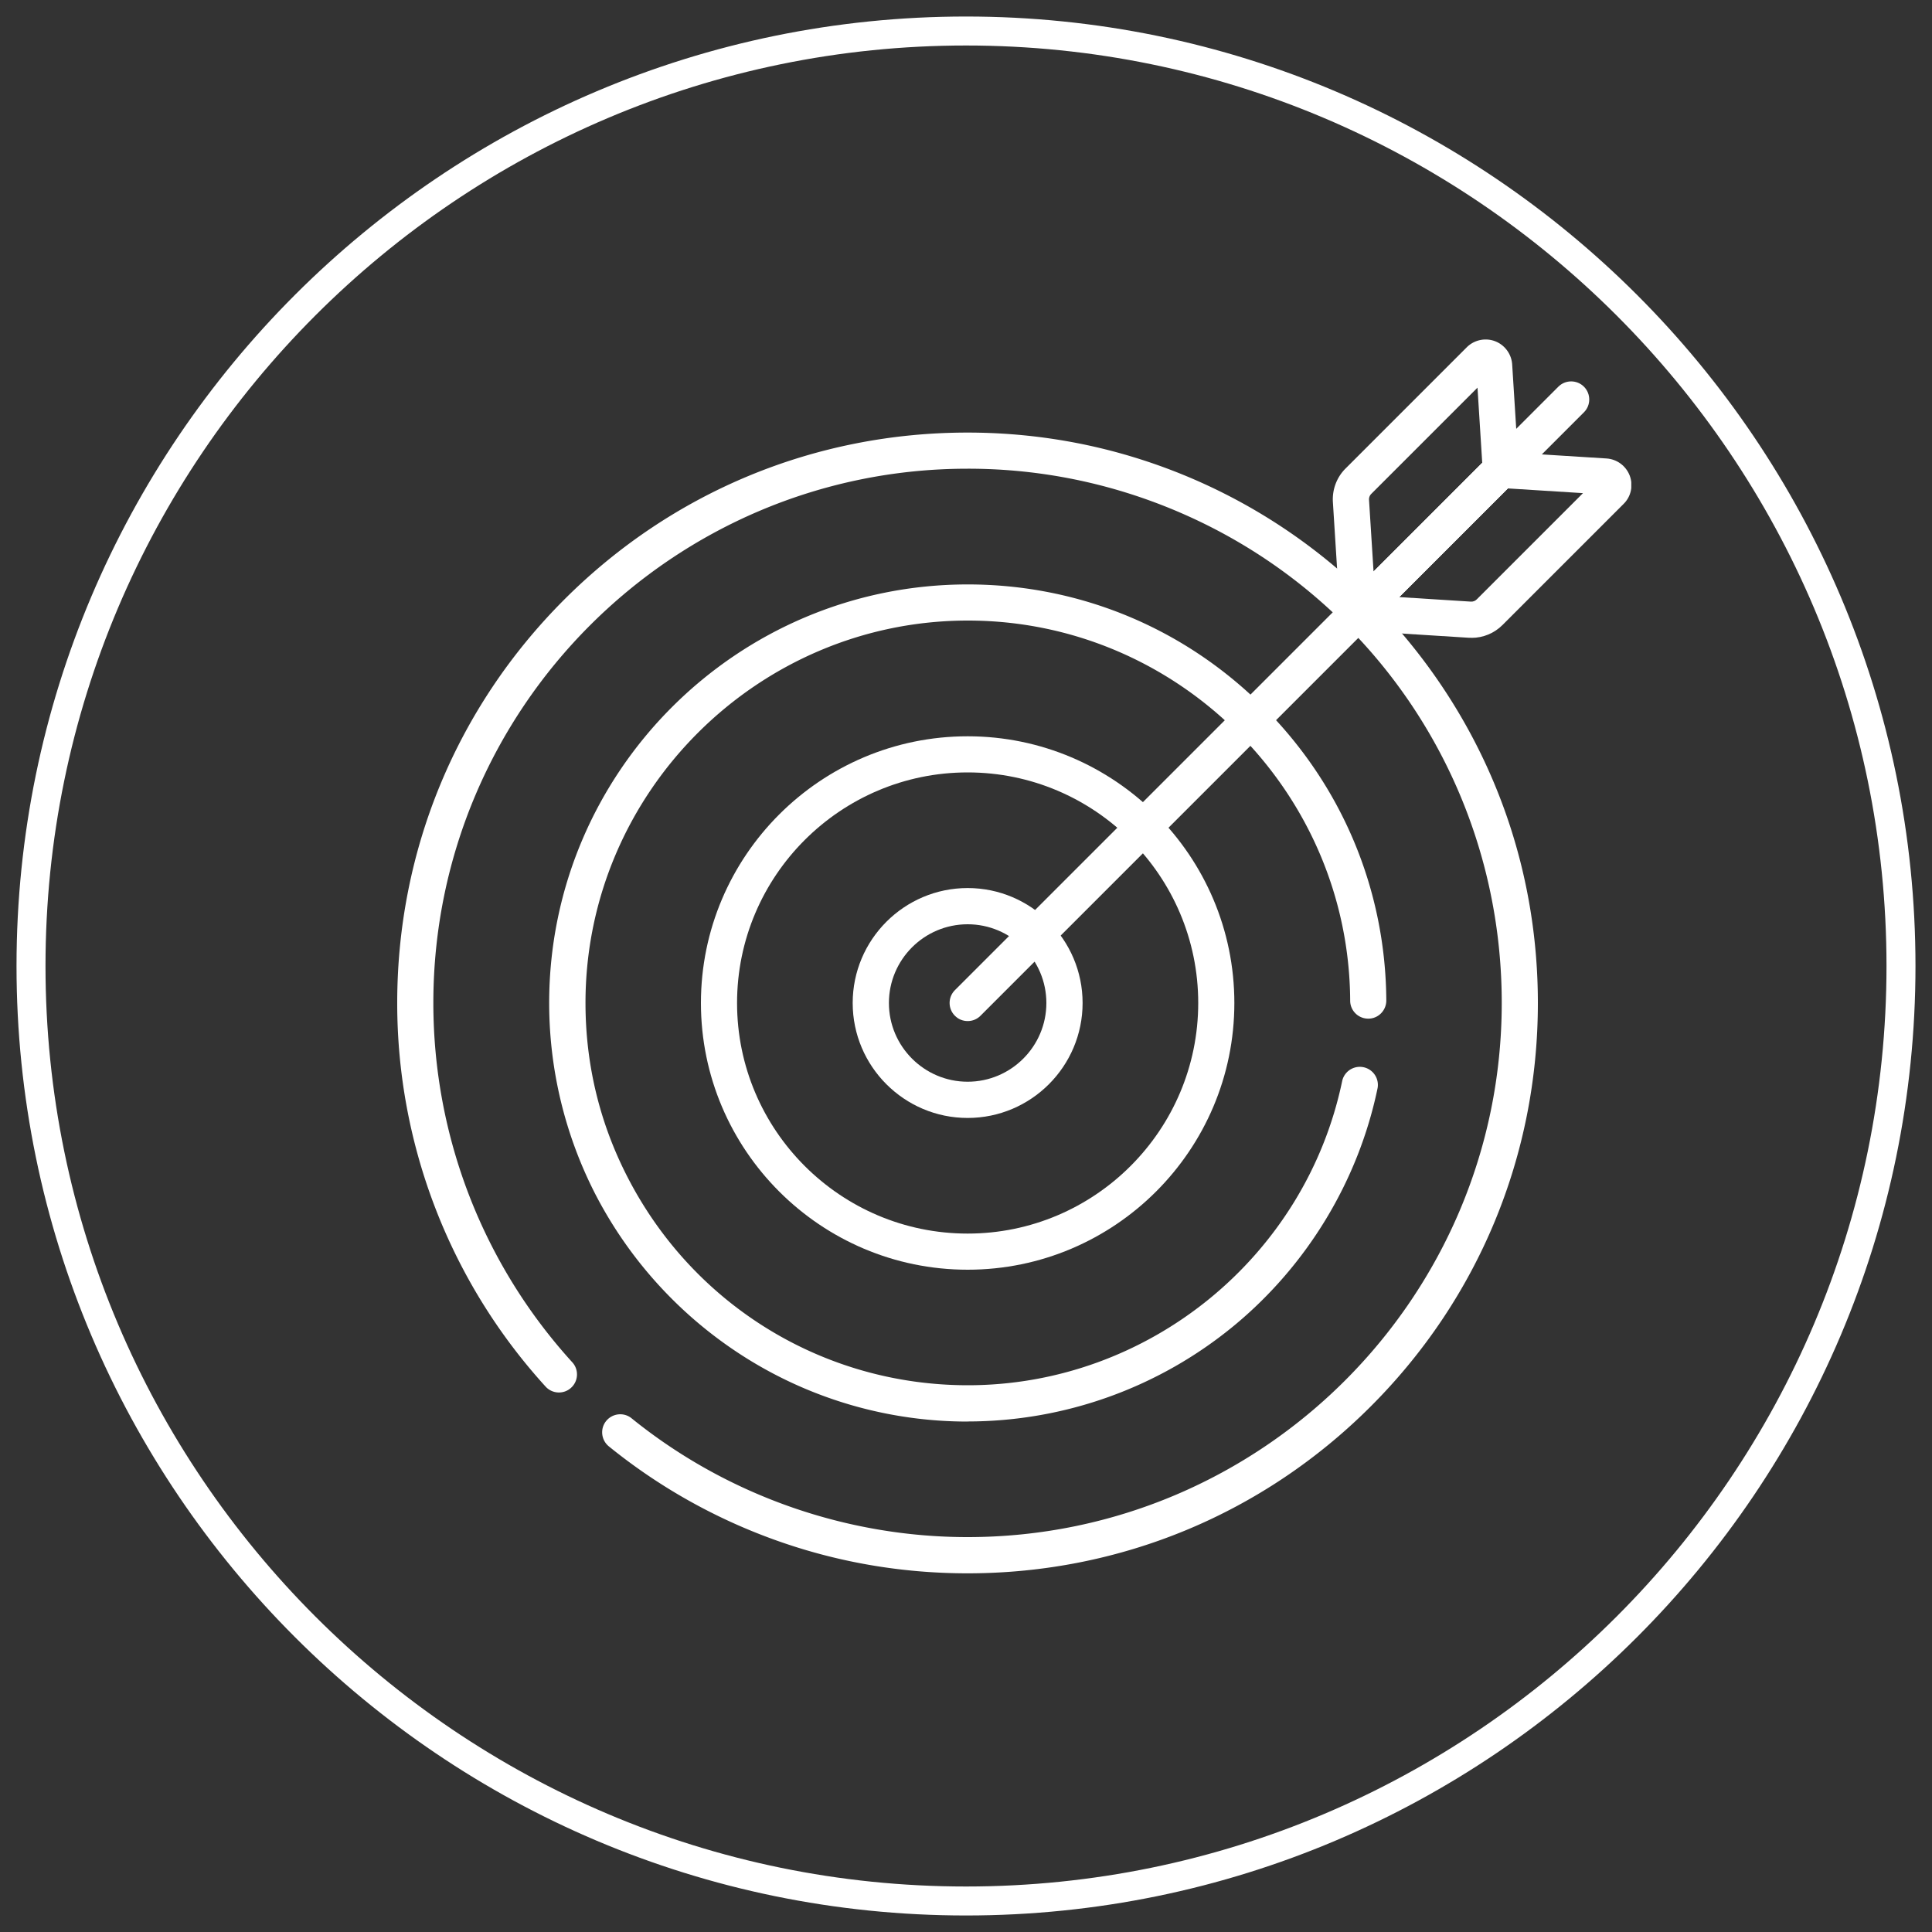 <svg xmlns="http://www.w3.org/2000/svg" viewBox="0 0 200 200"><rect x="0" y="0" width="200" height="200" fill="#333333" stroke="none"/><defs><clipPath id="a"><path d="M41.13 35.13h127.74v127.74H41.13z" style="fill:none"></path></clipPath></defs><path d="M100 198.29c-54.2 0-98.29-44.09-98.29-98.29S45.8 1.71 100 1.71 198.29 45.8 198.29 100 154.2 198.29 100 198.29Zm0-193.58C47.46 4.71 4.71 47.46 4.71 100s42.75 95.29 95.29 95.29 95.29-42.75 95.29-95.29S152.54 4.71 100 4.71Z" style="fill:#fff"></path><g style="clip-path:url(#a)"><path d="M100.17 162.87c-6.88 0-13.62-1.17-20.04-3.49a58.91 58.91 0 0 1-17.1-9.65c-.8-.65-.93-1.83-.28-2.63.65-.8 1.83-.93 2.63-.28 9.8 7.93 22.15 12.3 34.78 12.3 30.49 0 55.3-24.81 55.3-55.3 0-24.18-15.47-45.36-38.49-52.7a55.125 55.125 0 0 0-16.81-2.6c-30.49 0-55.3 24.81-55.3 55.3 0 13.79 5.11 27.01 14.38 37.2.7.76.64 1.95-.12 2.64-.76.7-1.95.64-2.64-.12a58.923 58.923 0 0 1-15.36-39.72c0-15.77 6.14-30.6 17.29-41.75 11.15-11.15 25.98-17.29 41.75-17.29 6.12 0 12.16.93 17.94 2.78a58.945 58.945 0 0 1 16.48 8.29c4.98 3.58 9.35 7.89 13.01 12.81 7.6 10.23 11.61 22.39 11.61 35.17 0 15.77-6.14 30.6-17.29 41.75-11.15 11.15-25.98 17.29-41.75 17.29Z" style="fill:#fff"></path><path d="M100.17 147.16c-8.1 0-16-2.26-22.85-6.53a43.666 43.666 0 0 1-15.68-16.99 43.372 43.372 0 0 1-4.79-19.81c0-23.89 19.44-43.33 43.33-43.33 11.51 0 22.36 4.48 30.54 12.62 8.18 8.14 12.72 18.95 12.79 30.45 0 1.03-.83 1.88-1.86 1.88h-.01c-1.03 0-1.87-.83-1.87-1.86-.12-21.7-17.88-39.35-39.58-39.35S60.61 82 60.61 103.82c0 6.37 1.47 12.46 4.38 18.09 6.84 13.26 20.33 21.49 35.2 21.49 18.67 0 34.97-13.26 38.76-31.53a1.87 1.87 0 0 1 3.66.76c-1.99 9.6-7.29 18.36-14.91 24.64a43.364 43.364 0 0 1-27.51 9.88Z" style="fill:#fff"></path><path d="M100.17 131.44c-15.22 0-27.61-12.39-27.61-27.61s12.39-27.61 27.61-27.61 27.61 12.39 27.61 27.61-12.39 27.61-27.61 27.61Zm0-51.48c-13.16 0-23.87 10.71-23.87 23.87s10.71 23.87 23.87 23.87 23.87-10.71 23.87-23.87-10.71-23.87-23.87-23.87Z" style="fill:#fff"></path><path d="M100.17 115.73c-6.56 0-11.9-5.34-11.9-11.9s5.34-11.9 11.9-11.9 11.9 5.34 11.9 11.9-5.34 11.9-11.9 11.9Zm0-20.05c-4.5 0-8.15 3.66-8.15 8.15s3.66 8.15 8.15 8.15 8.15-3.66 8.15-8.15-3.66-8.15-8.15-8.15Z" style="fill:#fff"></path><path d="M100.17 105.7c-.48 0-.96-.18-1.32-.55-.73-.73-.73-1.92 0-2.65l62.47-62.47c.73-.73 1.92-.73 2.65 0s.73 1.92 0 2.65l-62.47 62.47c-.37.37-.84.55-1.32.55Z" style="fill:#fff"></path><path d="M140.58 65.29a1.879 1.879 0 0 1-1.87-1.75l-.73-11.57c-.08-1.3.4-2.57 1.32-3.48l12.54-12.54c.76-.76 1.91-1.01 2.92-.63s1.71 1.33 1.78 2.41l.68 10.81c.03.54-.16 1.06-.54 1.44L141.9 64.76c-.36.36-.84.55-1.32.55Zm12.37-25.16-11 11c-.16.16-.24.38-.23.6l.47 7.44 11.25-11.25-.49-7.79Zm.22-2.87Z" style="fill:#fff"></path><path d="M152.32 66.02h-.28l-11.57-.73c-.73-.05-1.37-.52-1.63-1.21-.26-.69-.09-1.46.43-1.98l14.78-14.78c.38-.38.91-.58 1.44-.54l10.81.68c1.08.07 2.02.76 2.41 1.78.38 1.01.14 2.16-.63 2.92S155.54 64.7 155.54 64.7c-.85.85-2 1.33-3.2 1.33Zm-7.48-4.21 7.43.47c.23.01.44-.07.6-.23l11-11-7.79-.49-11.25 11.25Zm21.9-10.98Z" style="fill:#fff"></path></g></svg>